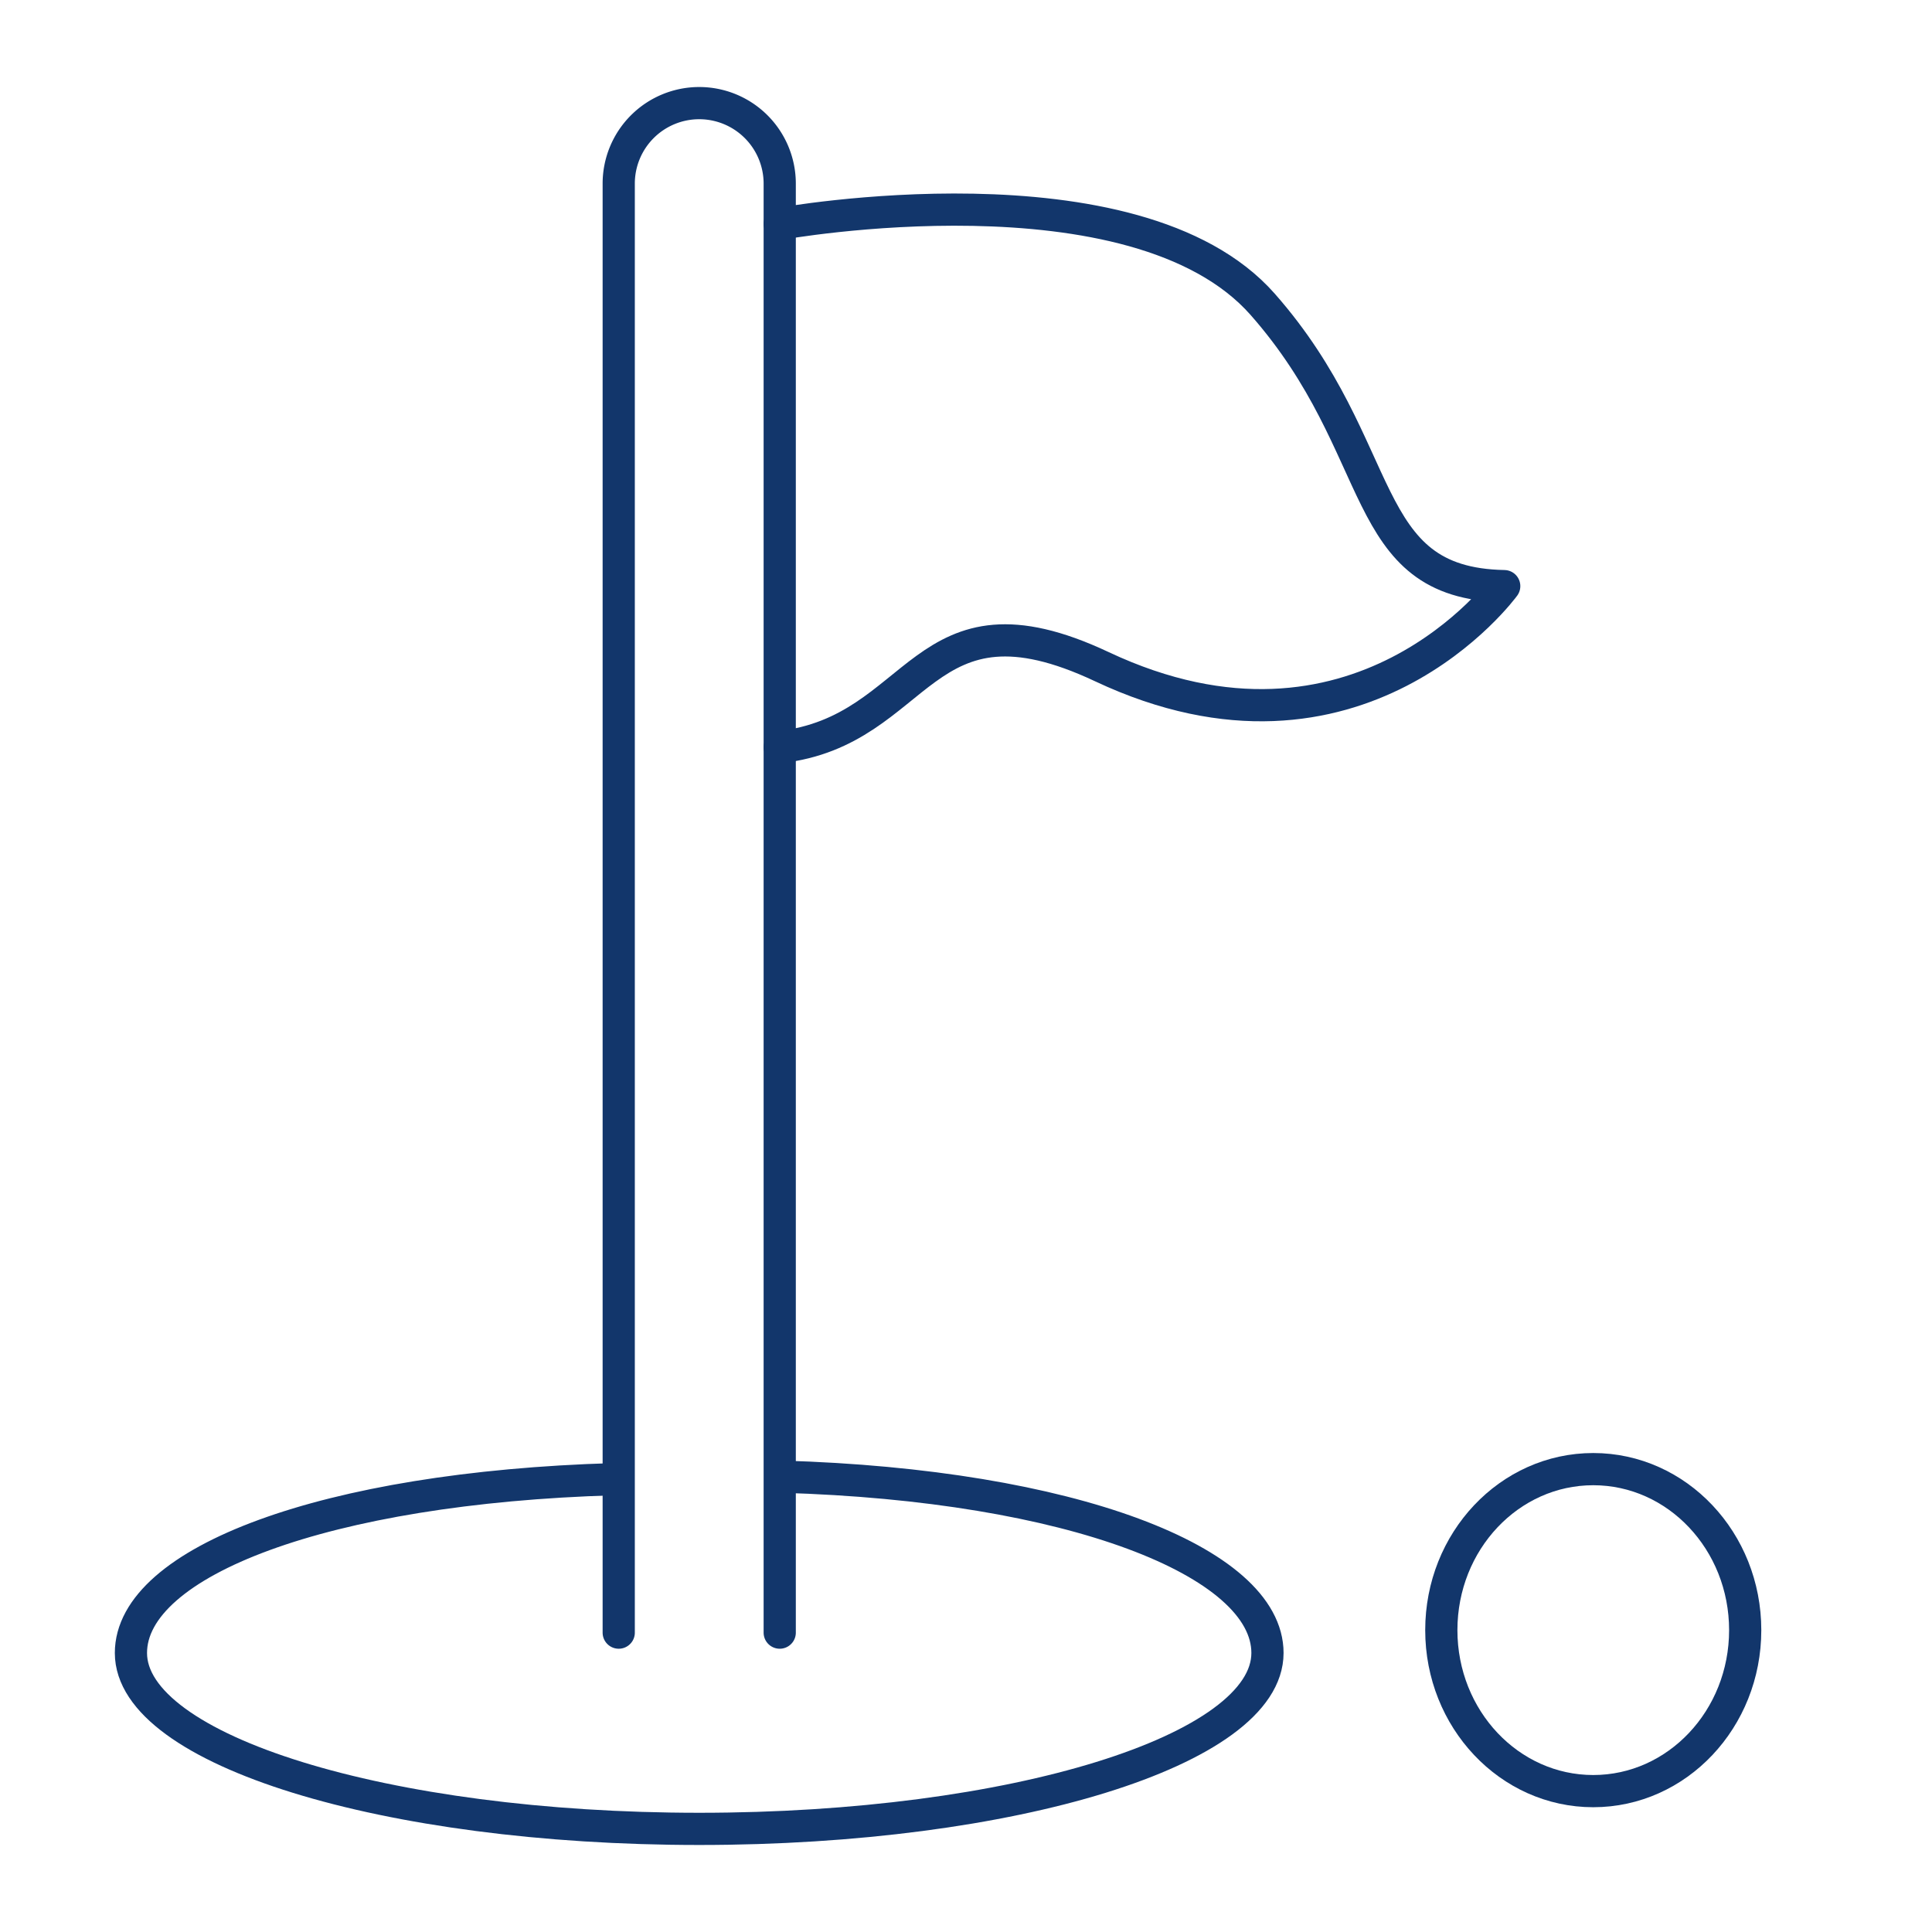 <svg xmlns="http://www.w3.org/2000/svg" viewBox="0 0 48 48"><g id="end-phase"><path d="M15.372,40.562v-36a2,2,0,0,1,2-2h0a2,2,0,0,1,2,2v36" style="fill:none;stroke:#12366b;stroke-linecap:round;stroke-linejoin:round;stroke-width:0.8px"/><path d="M19.372,5.562s8.829-1.6,12,2,2.324,6.932,6,7c0,0-3.632,5-10,2-4.525-2.128-4.446,1.6-8,2" style="fill:none;stroke:#12366b;stroke-linecap:round;stroke-linejoin:round;stroke-width:0.8px"/><path d="M15.247,36.75C8.081,36.96,3.253,38.8,3.253,41.068c0,2.413,6.321,4.37,14.119,4.37s14.118-1.957,14.118-4.37c0-2.273-4.89-4.171-12.056-4.38" style="fill:none;stroke:#12366b;stroke-linecap:round;stroke-linejoin:round;stroke-width:0.8px"/><ellipse cx="39.584" cy="40.5" rx="3.775" ry="4" style="fill:none;stroke:#12366b;stroke-linecap:round;stroke-linejoin:round;stroke-width:0.8px"/></g></svg>
